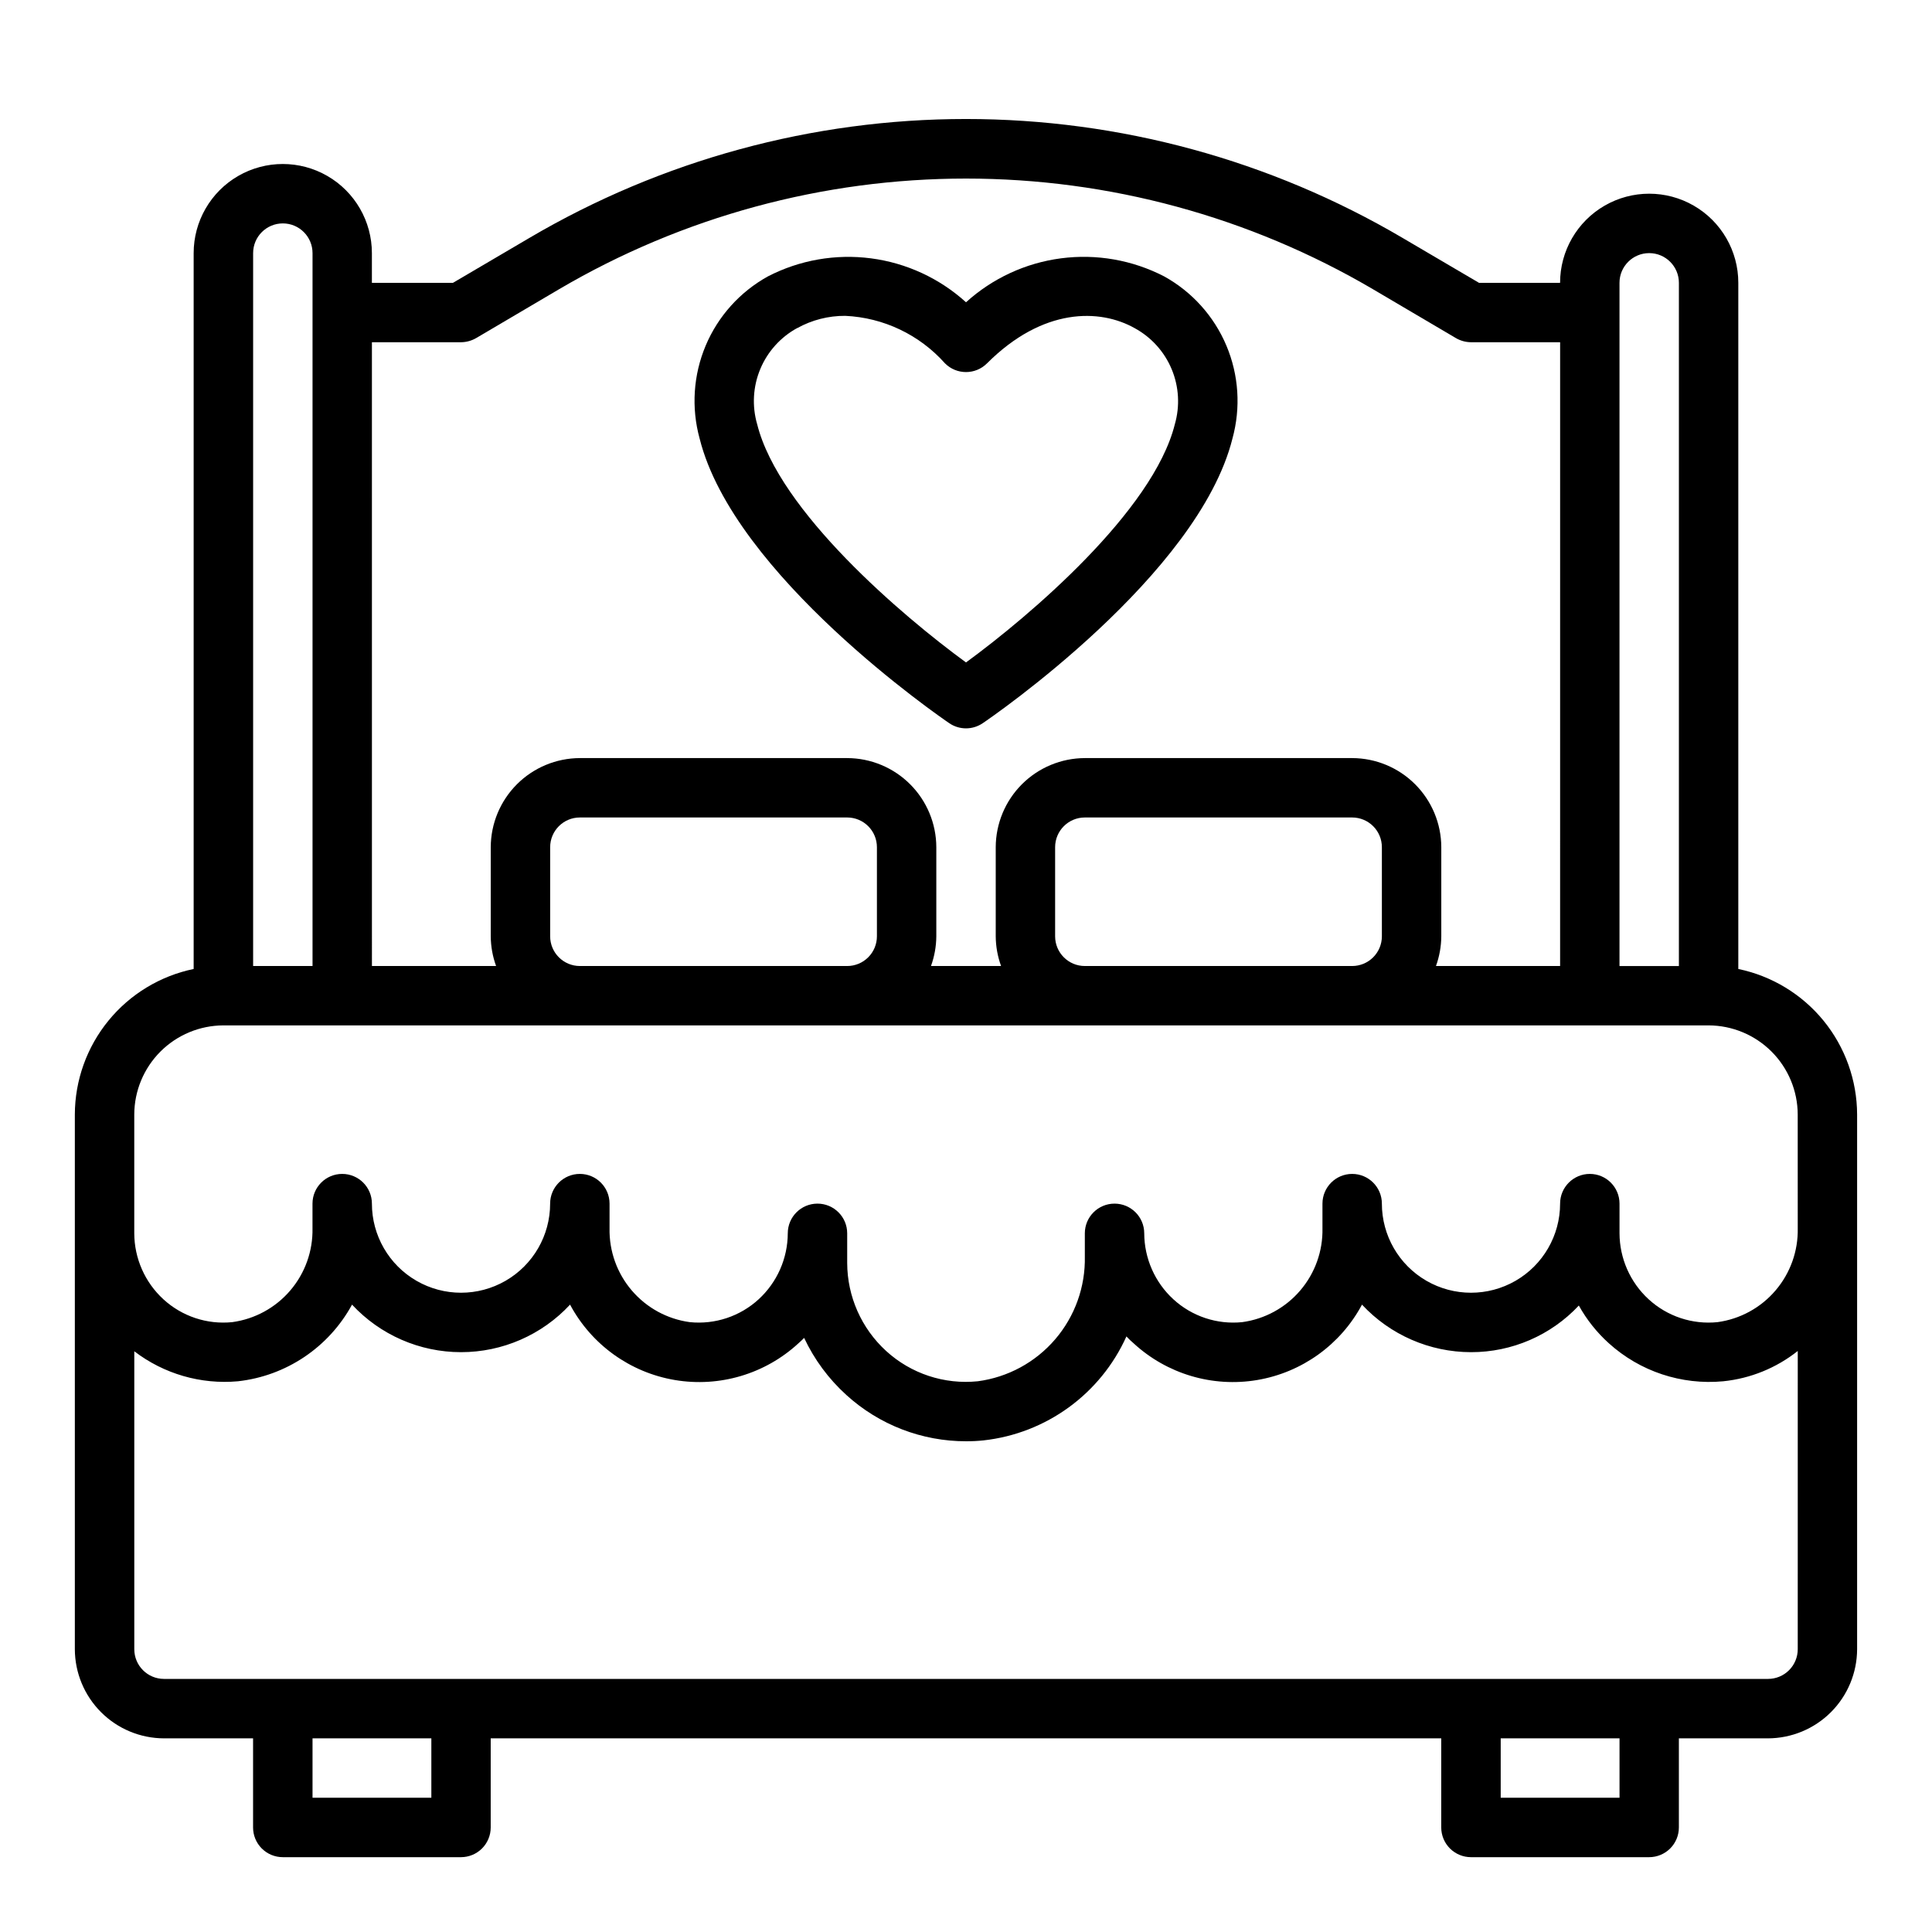 <?xml version="1.0" encoding="UTF-8"?>
<!-- Uploaded to: SVG Repo, www.svgrepo.com, Generator: SVG Repo Mixer Tools -->
<svg fill="#000000" width="800px" height="800px" version="1.1" viewBox="144 144 512 512" xmlns="http://www.w3.org/2000/svg">
 <g>
  <path d="m395.57 335.66c2.672 1.816 6.184 1.816 8.855 0 2.363-1.574 57.129-39.211 66.188-75.445 2.242-8.156 1.68-16.828-1.605-24.625-3.285-7.793-9.098-14.258-16.5-18.348-8.406-4.344-17.941-6.012-27.328-4.785-9.383 1.227-18.168 5.293-25.176 11.648-7.012-6.352-15.793-10.414-25.172-11.641-9.383-1.227-18.914 0.438-27.32 4.777-7.402 4.09-13.215 10.555-16.5 18.348-3.281 7.797-3.848 16.469-1.605 24.625 9.043 36.234 63.844 73.855 66.164 75.445zm-40.305-104.7c3.894-2.164 8.281-3.285 12.738-3.258 10.148 0.465 19.68 5.008 26.434 12.594 3.074 3.074 8.055 3.074 11.129 0 14.816-14.824 29.914-14.539 39.172-9.312 4.398 2.406 7.844 6.238 9.773 10.863 1.926 4.629 2.219 9.773 0.832 14.59-5.746 22.996-38.574 50.867-55.34 63.117-16.758-12.234-49.594-40.086-55.34-63.117h-0.004c-1.398-4.824-1.113-9.98 0.816-14.617 1.93-4.637 5.383-8.477 9.789-10.883z"/>
  <path d="m604.67 400.79v-181.84c0-8.438-4.5-16.234-11.809-20.453-7.309-4.219-16.309-4.219-23.617 0-7.305 4.219-11.809 12.016-11.809 20.453h-21.488l-20.23-11.887c-35.07-20.641-75.027-31.527-115.72-31.527-40.695 0-80.648 10.887-115.72 31.527l-20.234 11.887h-21.488v-7.871c0-8.438-4.5-16.234-11.809-20.453s-16.309-4.219-23.617 0c-7.305 4.219-11.809 12.016-11.809 20.453v189.71c-8.879 1.84-16.852 6.676-22.586 13.699s-8.879 15.809-8.902 24.875v141.7c0.02 6.258 2.516 12.254 6.941 16.68 4.422 4.426 10.418 6.918 16.676 6.938h23.617v23.617c0 2.086 0.828 4.09 2.305 5.566 1.477 1.473 3.481 2.305 5.566 2.305h47.234c2.086 0 4.09-0.832 5.566-2.305 1.473-1.477 2.305-3.481 2.305-5.566v-23.617h251.9v23.617c0 2.086 0.832 4.09 2.309 5.566 1.477 1.473 3.477 2.305 5.566 2.305h47.23c2.09 0 4.09-0.832 5.566-2.305 1.477-1.477 2.305-3.481 2.305-5.566v-23.617h23.617c6.258-0.02 12.254-2.512 16.68-6.938 4.422-4.426 6.918-10.422 6.938-16.68v-141.7c-0.023-9.066-3.168-17.852-8.898-24.875-5.734-7.023-13.711-11.859-22.59-13.699zm-31.488-181.84c0-4.348 3.523-7.871 7.871-7.871 4.348 0 7.871 3.523 7.871 7.871v181.06h-15.742zm-330.62 15.746h23.617c1.41-0.012 2.793-0.395 4.012-1.105l22.043-12.988c32.676-19.176 69.879-29.281 107.77-29.281 37.887 0 75.09 10.105 107.77 29.281l22.043 12.988c1.219 0.711 2.602 1.094 4.016 1.105h23.617l-0.004 165.31h-32.902c0.914-2.527 1.395-5.188 1.414-7.875v-23.613c-0.016-6.258-2.512-12.254-6.938-16.68-4.422-4.426-10.418-6.918-16.676-6.938h-70.848c-6.258 0.02-12.254 2.512-16.68 6.938-4.426 4.426-6.918 10.422-6.938 16.68v23.617-0.004c0.02 2.688 0.5 5.348 1.418 7.875h-18.578c0.914-2.527 1.395-5.188 1.414-7.875v-23.613c-0.016-6.258-2.512-12.254-6.938-16.68-4.422-4.426-10.418-6.918-16.676-6.938h-70.848c-6.258 0.02-12.254 2.512-16.68 6.938s-6.918 10.422-6.938 16.68v23.617-0.004c0.02 2.688 0.5 5.348 1.418 7.875h-32.906zm267.65 133.82v23.617-0.004c0 2.09-0.828 4.09-2.305 5.566-1.477 1.477-3.481 2.309-5.566 2.309h-70.848c-4.348 0-7.875-3.527-7.875-7.875v-23.613c0-4.348 3.527-7.875 7.875-7.875h70.848c2.086 0 4.09 0.832 5.566 2.309 1.477 1.477 2.305 3.477 2.305 5.566zm-133.82 0v23.617-0.004c0 2.09-0.828 4.09-2.305 5.566-1.477 1.477-3.481 2.309-5.566 2.309h-70.848c-4.348 0-7.875-3.527-7.875-7.875v-23.613c0-4.348 3.527-7.875 7.875-7.875h70.848c2.086 0 4.09 0.832 5.566 2.309 1.477 1.477 2.305 3.477 2.305 5.566zm-165.31-157.44c0-4.348 3.523-7.871 7.871-7.871s7.871 3.523 7.871 7.871v188.93h-15.742zm47.23 409.34h-31.488v-15.742h31.488zm314.88 0h-31.488v-15.742h31.488zm47.23-39.359c0 2.09-0.828 4.09-2.305 5.566-1.477 1.477-3.477 2.305-5.566 2.305h-425.09c-4.348 0-7.871-3.523-7.871-7.871v-78.957c7.836 6.004 17.641 8.84 27.473 7.953 12.793-1.422 24.078-9.008 30.23-20.312 7.461 8.031 17.926 12.598 28.891 12.598 10.961 0 21.43-4.566 28.887-12.598 5.664 10.598 15.914 17.973 27.758 19.977 11.848 2.004 23.949-1.594 32.781-9.742 0.551-0.473 1.023-0.945 1.496-1.418 2.688 5.731 6.488 10.867 11.176 15.117 8.695 7.922 20.039 12.305 31.805 12.277 1.523 0.004 3.047-0.074 4.566-0.234 16.605-1.84 31.004-12.316 37.863-27.551 0.59 0.641 1.223 1.246 1.891 1.809 8.828 8.148 20.934 11.746 32.777 9.742 11.848-2.004 22.098-9.379 27.758-19.977 7.465 8.023 17.93 12.586 28.891 12.598 10.824 0.02 21.176-4.457 28.574-12.359 2.078 3.75 4.766 7.129 7.949 9.996 8.242 7.461 19.238 11.117 30.309 10.078 7.219-0.734 14.078-3.519 19.758-8.031zm0-111.55c0.125 6.031-1.969 11.898-5.891 16.484-3.918 4.59-9.387 7.574-15.363 8.391-6.672 0.684-13.32-1.523-18.262-6.059-4.894-4.496-7.691-10.832-7.715-17.477v-7.871c0-4.348-3.523-7.875-7.871-7.875s-7.875 3.527-7.875 7.875c0 8.434-4.5 16.23-11.805 20.449-7.309 4.219-16.312 4.219-23.617 0-7.309-4.219-11.809-12.016-11.809-20.449 0-4.348-3.523-7.875-7.871-7.875-4.348 0-7.875 3.527-7.875 7.875v6.535-0.004c0.129 6.031-1.969 11.898-5.887 16.484-3.922 4.59-9.387 7.574-15.367 8.391-6.672 0.684-13.32-1.523-18.262-6.059-4.894-4.496-7.691-10.832-7.715-17.477 0-4.348-3.523-7.871-7.871-7.871s-7.871 3.523-7.871 7.871v6.141c0.168 8.031-2.629 15.844-7.856 21.941-5.231 6.102-12.523 10.059-20.484 11.121-8.883 0.918-17.738-2.004-24.324-8.031-6.543-5.984-10.285-14.434-10.312-23.301v-7.871c0-4.348-3.527-7.871-7.875-7.871-4.348 0-7.871 3.523-7.871 7.871-0.023 6.644-2.82 12.98-7.715 17.477-4.941 4.535-11.586 6.742-18.262 6.059-5.977-0.816-11.445-3.801-15.363-8.391-3.922-4.586-6.016-10.453-5.891-16.484v-6.531c0-4.348-3.523-7.875-7.871-7.875-4.348 0-7.875 3.527-7.875 7.875 0 8.434-4.5 16.23-11.809 20.449-7.305 4.219-16.309 4.219-23.613 0-7.309-4.219-11.809-12.016-11.809-20.449 0-4.348-3.523-7.875-7.871-7.875s-7.875 3.527-7.875 7.875v6.535-0.004c0.125 6.031-1.969 11.898-5.887 16.484-3.922 4.59-9.391 7.574-15.367 8.391-6.672 0.684-13.32-1.523-18.262-6.059-4.894-4.496-7.691-10.832-7.715-17.477v-31.488c0.02-6.258 2.512-12.254 6.938-16.68 4.426-4.426 10.422-6.918 16.68-6.938h393.6c6.258 0.02 12.25 2.512 16.676 6.938 4.426 4.426 6.922 10.422 6.938 16.68z"/>
 </g>
</svg>